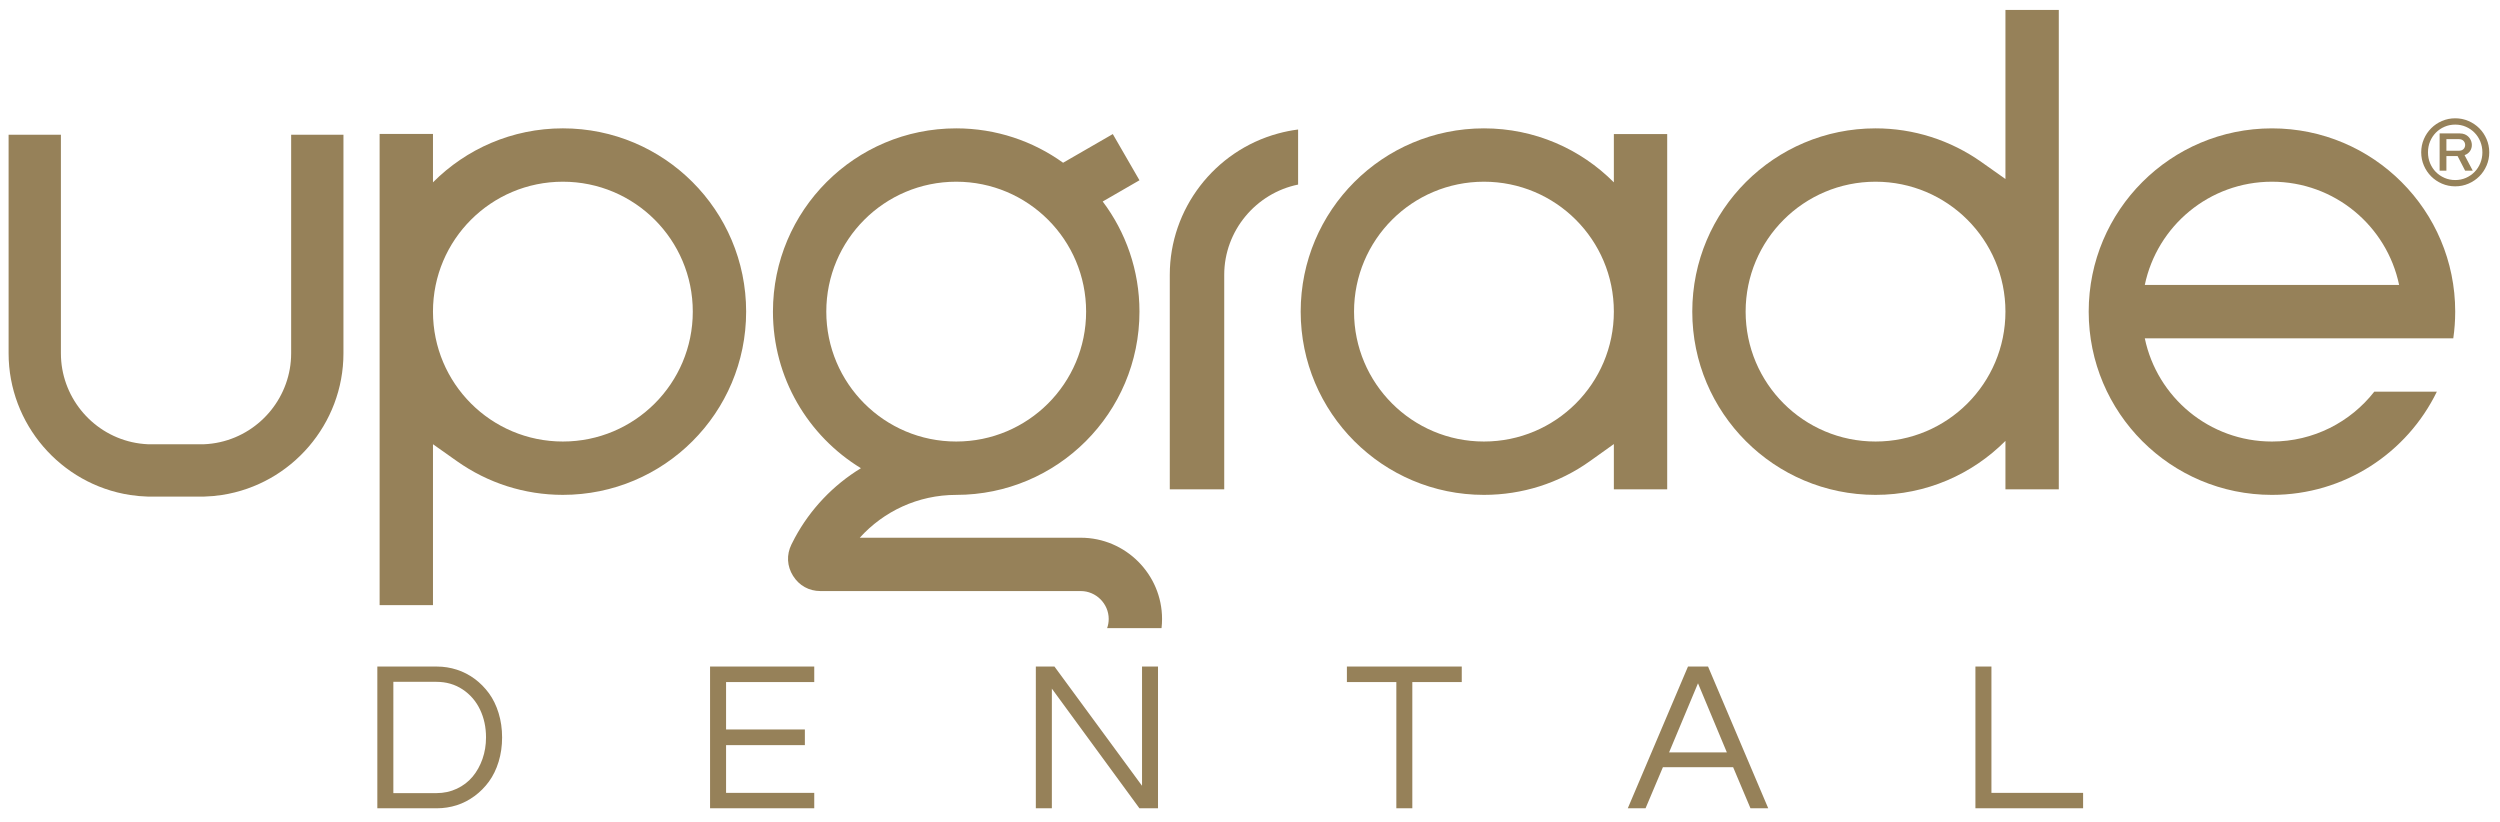 <?xml version="1.0" encoding="UTF-8" standalone="no"?> <svg xmlns:inkscape="http://www.inkscape.org/namespaces/inkscape" xmlns:sodipodi="http://sodipodi.sourceforge.net/DTD/sodipodi-0.dtd" xmlns="http://www.w3.org/2000/svg" xmlns:svg="http://www.w3.org/2000/svg" version="1.1" id="svg2" xml:space="preserve" width="485.333" height="159.556" viewBox="0 0 485.333 159.556" sodipodi:docname="Untitled-1.ai"><defs id="defs6"><clipPath id="clipPath16"><path d="M 0,119.667 H 364 V 0 H 0 Z" id="path14"></path></clipPath></defs><g id="g8" inkscape:groupmode="layer" inkscape:label="Untitled-1" transform="matrix(1.333,0,0,-1.333,0,159.556)"><g id="g10"><g id="g12" clip-path="url(#clipPath16)"><g id="g18" transform="translate(63.057,74.314)"><path d="m 0,0 c 0,-10.454 8.464,-18.919 18.918,-18.919 10.455,0 18.92,8.465 18.92,18.919 0,10.454 -8.465,18.919 -18.92,18.919 C 8.464,18.919 -0.001,10.454 0,0 M 0,-42.749 H -7.771 V 0 0.041 25.878 H 0 v -7.051 c 4.833,4.857 11.523,7.863 18.918,7.863 14.744,0 26.69,-11.946 26.69,-26.69 0,-14.743 -11.947,-26.688 -26.69,-26.688 -5.555,0 -10.904,1.708 -15.439,4.915 L 0,-19.312 v -6.545 z" style="fill:#968159;fill-opacity:1;fill-rule:evenodd;stroke:none" id="path20"></path></g><g id="g22" transform="translate(139.259,55.395)"><path d="m 0,0 c -10.454,0 -18.92,8.465 -18.92,18.919 0,10.454 8.465,18.919 18.92,18.919 10.454,0 18.919,-8.465 18.919,-18.919 C 18.919,8.465 10.454,0 0,0 m -24,-15 c -0.735,-1.503 -0.649,-3.145 0.237,-4.563 0.888,-1.418 2.326,-2.215 3.998,-2.215 h 1.488 6.788 29.634 c 2.22,0 4.063,-1.844 4.063,-4.064 0,-0.468 -0.083,-0.917 -0.232,-1.339 h 7.925 c 0.05,0.441 0.077,0.887 0.077,1.339 0,6.508 -5.325,11.832 -11.833,11.832 h -0.562 -31.628 c 3.461,3.833 8.47,6.239 14.045,6.239 14.742,0 26.688,11.947 26.688,26.69 0,6.02 -1.992,11.574 -5.353,16.038 l 5.353,3.091 -3.884,6.729 L 15.567,40.6 C 11.187,43.75 5.811,45.608 0,45.608 c -14.743,0 -26.69,-11.946 -26.69,-26.689 0,-9.66 5.128,-18.12 12.813,-22.804 -4.033,-2.458 -7.363,-5.957 -9.615,-10.125 -0.177,-0.325 -0.347,-0.655 -0.508,-0.99" style="fill:#968159;fill-opacity:1;fill-rule:evenodd;stroke:none" id="path24"></path></g><g id="g26" transform="translate(189.051,100.836)"><path d="m 0,0 c -0.987,-0.126 -1.964,-0.322 -2.929,-0.586 -9.246,-2.52 -15.759,-10.979 -15.759,-20.576 l 10e-4,-31.239 h 7.928 v 31.239 c 0,6.427 4.635,11.895 10.759,13.143 z" style="fill:#968159;fill-opacity:1;fill-rule:evenodd;stroke:none" id="path28"></path></g><g id="g30" transform="translate(197.198,74.314)"><path d="m 0,0 c 0,10.454 8.465,18.919 18.918,18.919 10.456,0 18.92,-8.465 18.92,-18.919 0,-10.454 -8.464,-18.919 -18.92,-18.919 C 8.465,-18.919 0,-10.454 0,0 m 37.838,-25.879 h 7.769 V 0 25.858 H 37.838 V 18.826 C 33.006,23.684 26.313,26.689 18.918,26.689 4.176,26.689 -7.771,14.743 -7.771,0 c 0,-14.743 11.947,-26.689 26.689,-26.689 5.545,0 10.916,1.684 15.431,4.909 l 3.489,2.492 z" style="fill:#968159;fill-opacity:1;fill-rule:evenodd;stroke:none" id="path32"></path></g><g id="g34" transform="translate(292.065,74.314)"><path d="m 0,0 c 0,10.454 -8.465,18.919 -18.919,18.919 -10.455,0 -18.919,-8.465 -18.919,-18.919 0,-10.454 8.464,-18.919 18.919,-18.919 C -8.465,-18.919 0,-10.454 0,0 M 0,43.935 H 7.77 V 0 -0.041 -25.879 H 0 v 7.051 c -4.834,-4.855 -11.524,-7.861 -18.919,-7.861 -14.744,0 -26.689,11.946 -26.689,26.689 0,14.743 11.945,26.689 26.689,26.689 5.556,0 10.903,-1.709 15.438,-4.915 L 0,19.313 v 6.545 z" style="fill:#968159;fill-opacity:1;fill-rule:evenodd;stroke:none" id="path36"></path></g><g id="g38" transform="translate(312.36,78.198)"><path d="M 0,0 C 1.79,8.589 9.397,15.035 18.519,15.035 27.642,15.035 35.248,8.589 37.039,0 Z M 18.519,22.804 C 3.776,22.804 -8.17,10.858 -8.17,-3.885 c 10e-4,-14.742 11.946,-26.689 26.689,-26.689 10.564,0 19.691,6.134 24.017,15.034 h -9.11 C 29.965,-19.962 24.577,-22.804 18.519,-22.804 9.397,-22.804 1.79,-16.358 0,-7.77 h 37.039 4.222 3.667 c 0.184,1.269 0.28,2.565 0.28,3.885 0.002,14.743 -11.945,26.689 -26.689,26.689" style="fill:#968159;fill-opacity:1;fill-rule:evenodd;stroke:none" id="path40"></path></g><g id="g42" transform="translate(21.808,47.37)"><path d="M 0,0 -0.225,0.004 H -0.257 C -1.13,0.029 -2.003,0.107 -2.868,0.24 -12.998,1.804 -20.555,10.609 -20.555,20.86 l -0.001,31.843 h 7.618 V 20.86 c 0,-6.172 4.332,-11.568 10.349,-12.923 0.766,-0.173 1.547,-0.275 2.332,-0.31 h 0.013 8.135 c 0.792,0.033 1.58,0.135 2.353,0.31 6.017,1.355 10.349,6.751 10.349,12.923 v 31.843 h 7.618 L 28.21,20.86 C 28.21,10.609 20.652,1.804 10.522,0.24 9.651,0.107 8.771,0.028 7.891,0.004 H 7.879 L 7.655,0 V 0.004 H 0 Z" style="fill:#968159;fill-opacity:1;fill-rule:evenodd;stroke:none" id="path44"></path></g><g id="g46" transform="translate(287.693,22.622)"><path d="m 0,0 h 2.332 v -18.399 h 13.35 v -2.24 l -15.682,0 z m -44.614,-12.5 h 8.414 l -4.203,10.064 z m 5.676,12.5 8.763,-20.639 h -2.586 l -2.524,5.979 h -10.229 l -2.526,-5.979 h -2.586 L -41.862,0 Z m -35.87,0 v -2.254 h -7.2 v -18.385 h -2.327 v 18.385 h -7.201 V 0 Z m -46.564,0 h 2.327 v -20.639 h -2.706 l -12.753,17.424 v -17.424 h -2.334 V 0 h 2.713 l 12.753,-17.365 z m -47.737,-2.254 h -12.842 v -6.91 h 11.476 v -2.28 h -11.476 v -6.955 h 12.842 v -2.24 h -15.174 V 0 h 15.174 z m -55.028,-16.178 c 1.075,0 2.067,0.214 2.982,0.645 0.913,0.431 1.681,1.019 2.291,1.751 0.612,0.734 1.093,1.597 1.438,2.582 0.343,0.979 0.514,2.025 0.514,3.132 0,1.486 -0.289,2.839 -0.872,4.057 -0.584,1.22 -1.434,2.206 -2.541,2.94 -1.108,0.734 -2.387,1.101 -3.812,1.101 h -6.27 V -18.432 Z M -224.049,0 c 0.987,0 1.944,-0.154 2.878,-0.452 0.933,-0.298 1.798,-0.747 2.592,-1.329 0.797,-0.588 1.497,-1.296 2.094,-2.11 0.595,-0.813 1.069,-1.779 1.407,-2.884 0.339,-1.105 0.509,-2.285 0.509,-3.547 0,-1.257 -0.17,-2.438 -0.509,-3.543 -0.338,-1.105 -0.813,-2.069 -1.407,-2.884 -0.598,-0.816 -1.297,-1.522 -2.094,-2.107 -0.794,-0.584 -1.658,-1.039 -2.592,-1.336 -0.933,-0.296 -1.893,-0.447 -2.878,-0.447 h -8.691 V 0 Z" style="fill:#968159;fill-opacity:1;fill-rule:evenodd;stroke:none" id="path48"></path></g><g id="g50" transform="translate(358.136,99.43)"><path d="M 0,0 H -1.851 V -1.684 H 0 c 0.578,0 0.869,0.403 0.879,0.812 C 0.89,-0.441 0.594,0 0,0 M 0.874,-4.585 H 1.985 L 0.793,-2.328 C 1.534,-2.071 1.87,-1.442 1.854,-0.812 1.84,-0.192 1.479,0.433 0.819,0.707 0.609,0.792 0.378,0.835 0.121,0.835 h -2.959 v -5.42 h 0.987 v 2.121 h 1.631 z m 2.515,2.669 c 0,0.565 -0.104,1.095 -0.307,1.587 C 2.876,0.164 2.596,0.59 2.239,0.951 1.883,1.311 1.468,1.597 0.987,1.806 0.508,2.016 -0.01,2.12 -0.565,2.12 -1.122,2.12 -1.643,2.016 -2.125,1.806 -2.609,1.597 -3.028,1.311 -3.385,0.951 -3.741,0.59 -4.021,0.164 -4.228,-0.329 c -0.203,-0.492 -0.306,-1.022 -0.306,-1.587 0,-0.566 0.103,-1.095 0.306,-1.587 0.207,-0.494 0.487,-0.92 0.843,-1.28 0.357,-0.361 0.776,-0.646 1.26,-0.856 0.482,-0.21 1.003,-0.314 1.56,-0.314 0.555,0 1.073,0.104 1.552,0.314 0.481,0.21 0.896,0.495 1.252,0.856 0.357,0.36 0.637,0.786 0.843,1.28 0.203,0.492 0.307,1.021 0.307,1.587 m 1,0 c 0,-0.685 -0.13,-1.328 -0.391,-1.929 C 3.739,-4.448 3.386,-4.972 2.938,-5.42 2.492,-5.867 1.965,-6.22 1.363,-6.48 c -0.6,-0.26 -1.244,-0.391 -1.928,-0.391 -0.686,0 -1.329,0.131 -1.932,0.391 -0.601,0.26 -1.126,0.613 -1.572,1.06 -0.447,0.448 -0.802,0.972 -1.061,1.575 -0.259,0.601 -0.391,1.244 -0.391,1.929 0,0.684 0.132,1.327 0.391,1.93 0.259,0.601 0.614,1.126 1.061,1.572 0.446,0.448 0.971,0.802 1.572,1.061 0.603,0.26 1.246,0.391 1.932,0.391 0.684,0 1.328,-0.131 1.928,-0.391 C 1.965,2.388 2.492,2.034 2.938,1.586 3.386,1.14 3.739,0.615 3.998,0.014 4.259,-0.589 4.389,-1.232 4.389,-1.916" style="fill:#968159;fill-opacity:1;fill-rule:evenodd;stroke:none" id="path52"></path></g></g></g></g></svg> 